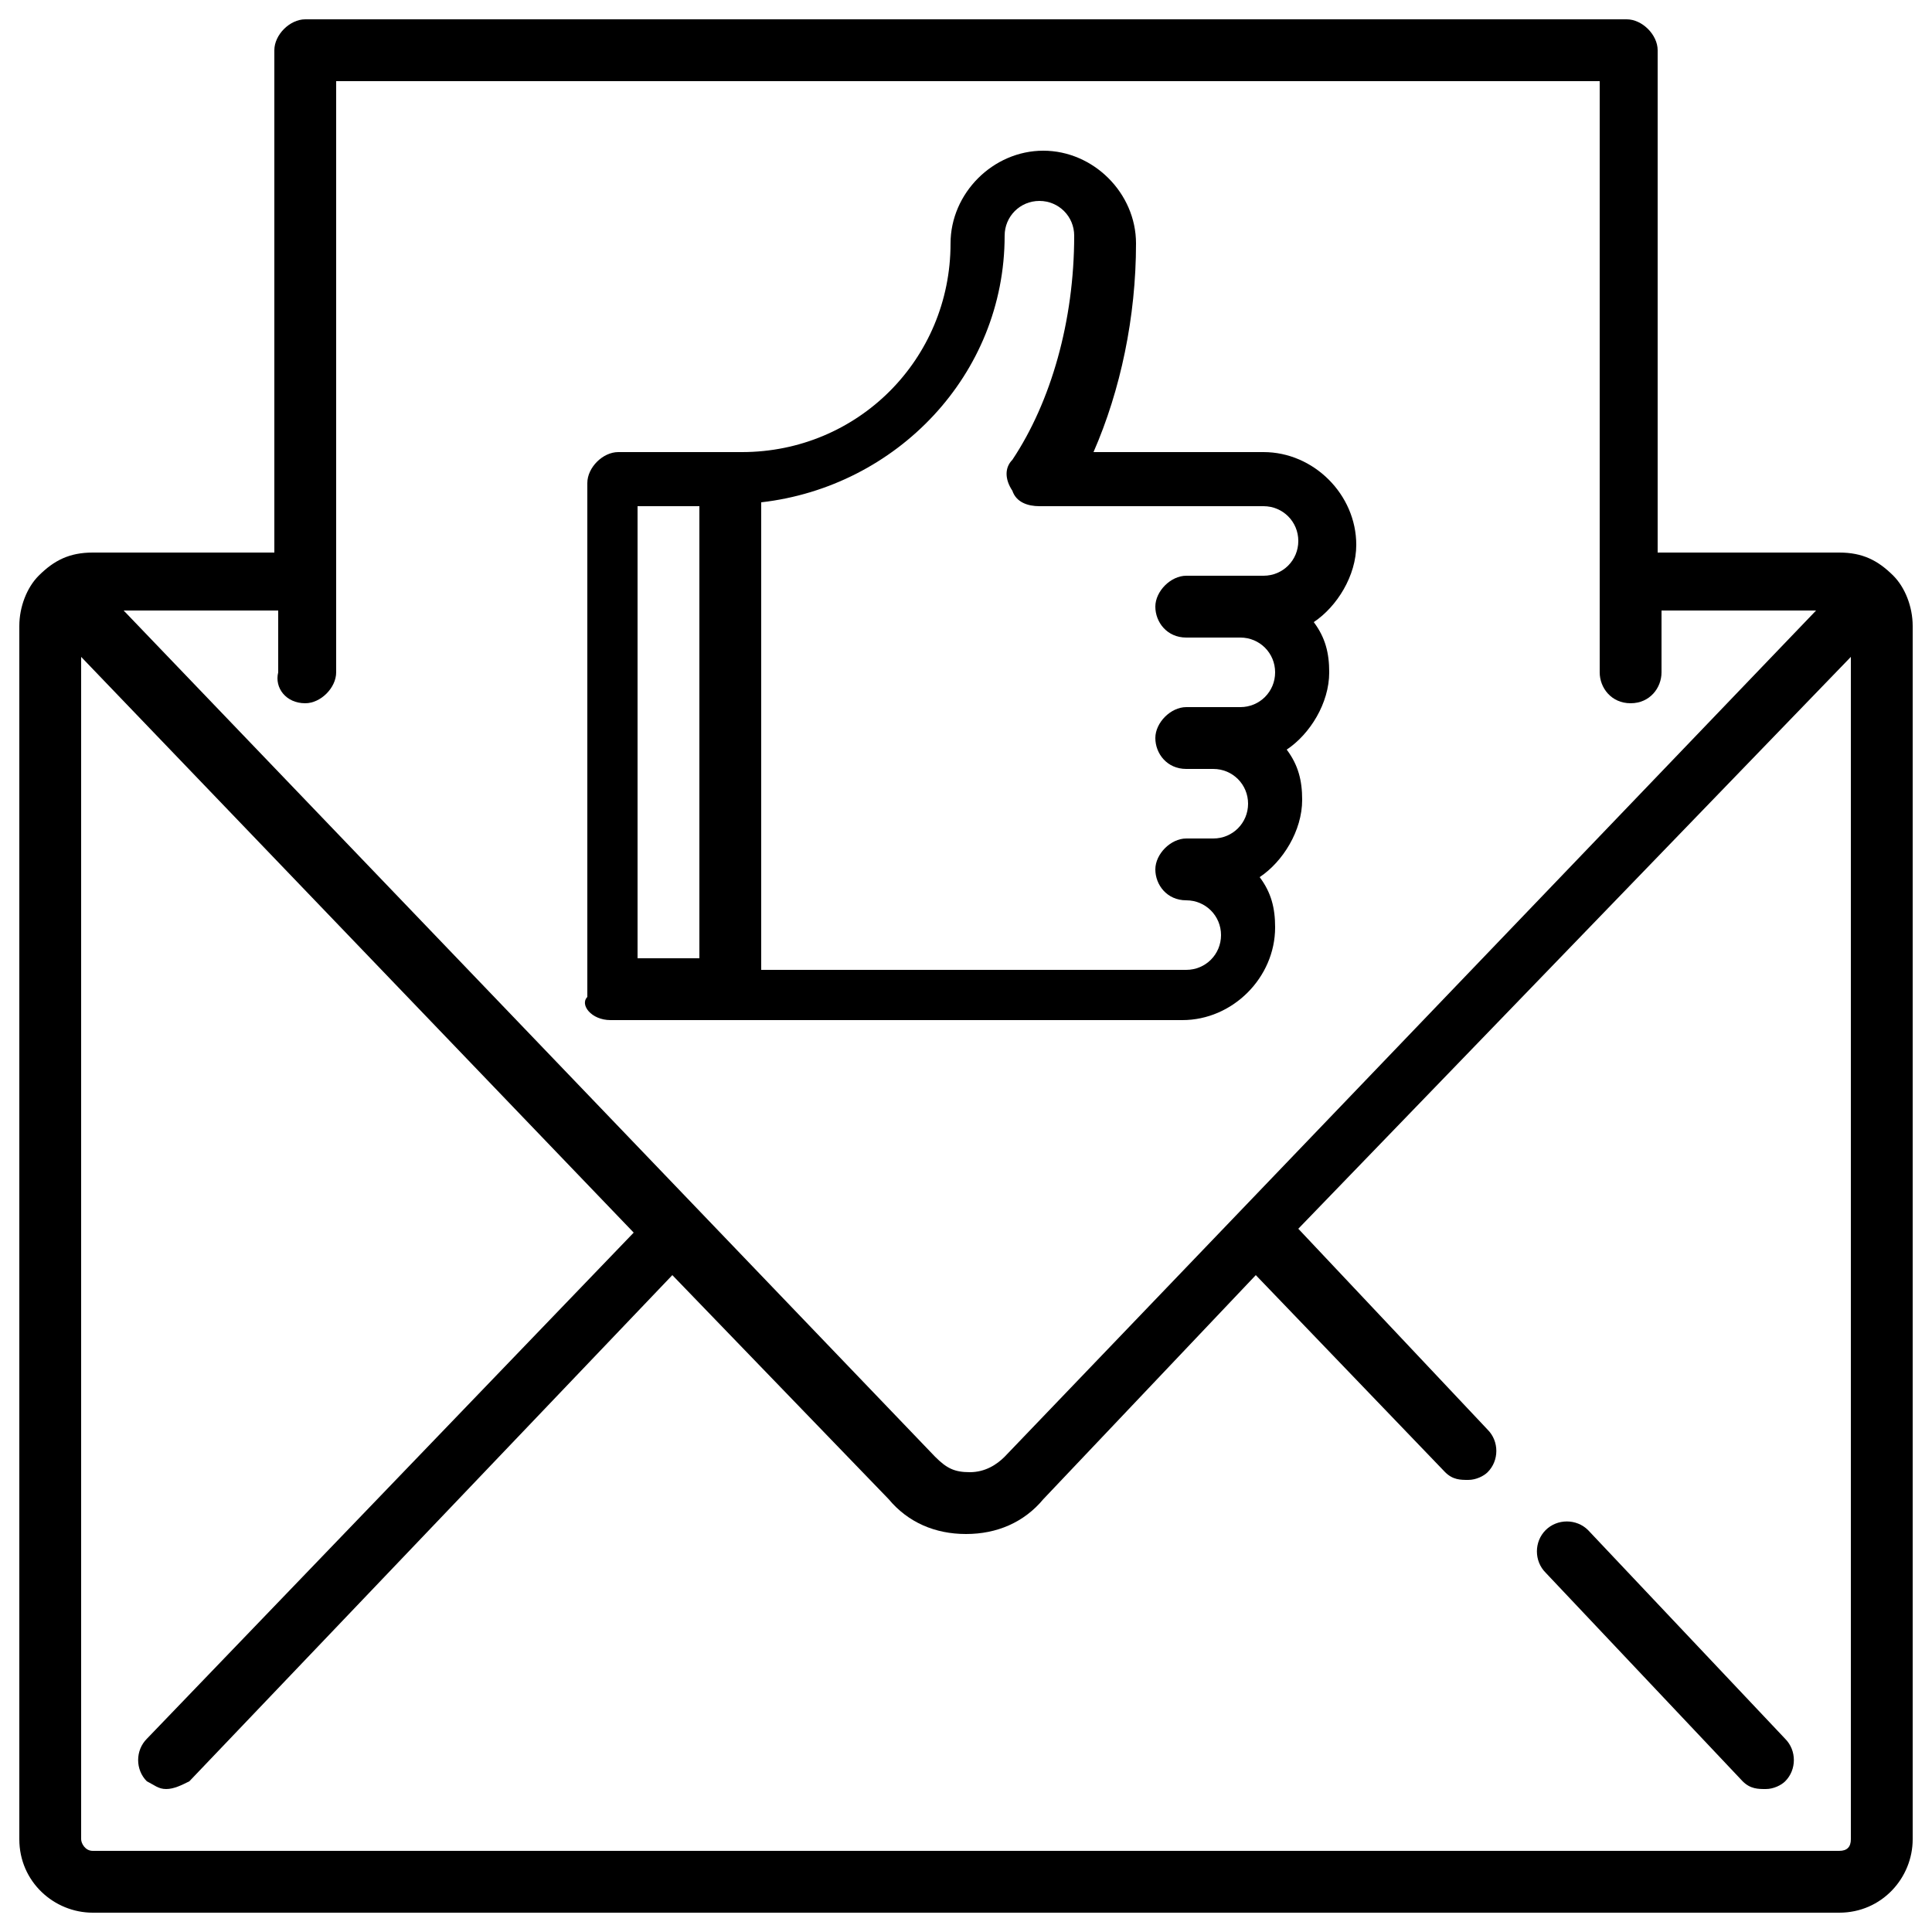 <?xml version="1.0" encoding="utf-8"?>
<!-- Generator: Adobe Illustrator 16.0.0, SVG Export Plug-In . SVG Version: 6.00 Build 0)  -->
<!DOCTYPE svg PUBLIC "-//W3C//DTD SVG 1.1//EN" "http://www.w3.org/Graphics/SVG/1.1/DTD/svg11.dtd">
<svg version="1.1" id="Layer_1" xmlns="http://www.w3.org/2000/svg" xmlns:xlink="http://www.w3.org/1999/xlink" x="0px" y="0px"
	 width="50px" height="50px" viewBox="0 0 50 50" style="enable-background:new 0 0 50 50;" xml:space="preserve">
<g>
	<path d="M49,14.9c-0.4-0.4-0.8-0.6-1.4-0.6h-4.7v-13c0-0.4-0.4-0.8-0.8-0.8H7.9c-0.4,0-0.8,0.4-0.8,0.8v13H2.4
		c-0.6,0-1,0.2-1.4,0.6c-0.3,0.3-0.5,0.8-0.5,1.3v31.4c0,1.1,0.9,1.9,1.9,1.9h45.2c1.1,0,1.9-0.9,1.9-1.9V16.2
		C49.5,15.7,49.3,15.2,49,14.9L49,14.9z M7.9,18.2c0.4,0,0.8-0.4,0.8-0.8V2.1h32.7v15.3c0,0.4,0.3,0.8,0.8,0.8s0.8-0.4,0.8-0.8v-1.6
		h4l-21,21.9c-0.2,0.2-0.5,0.4-0.9,0.4s-0.6-0.1-0.9-0.4l-21-21.9h4v1.6C7.1,17.8,7.4,18.2,7.9,18.2z M47.6,47.9H2.4
		c-0.2,0-0.3-0.2-0.3-0.3V17l14.3,14.9L3.8,45c-0.3,0.3-0.3,0.8,0,1.1c0.2,0.1,0.3,0.2,0.5,0.2c0.2,0,0.4-0.1,0.6-0.2L17.4,33
		l5.6,5.8c0.5,0.6,1.2,0.9,2,0.9s1.5-0.3,2-0.9l5.5-5.8l4.9,5.1c0.2,0.2,0.4,0.2,0.6,0.2c0.2,0,0.4-0.1,0.5-0.2
		c0.3-0.3,0.3-0.8,0-1.1l-4.9-5.2L47.9,17v30.6C47.9,47.8,47.8,47.9,47.6,47.9L47.6,47.9z"/>
	<path d="M41.1,39.6c-0.3-0.3-0.8-0.3-1.1,0c-0.3,0.3-0.3,0.8,0,1.1l5.1,5.4c0.2,0.2,0.4,0.2,0.6,0.2c0.2,0,0.4-0.1,0.5-0.2
		c0.3-0.3,0.3-0.8,0-1.1L41.1,39.6z"/>
	<path d="M15.8,26.4h14.8c1.3,0,2.4-1.1,2.4-2.4c0-0.5-0.1-0.9-0.4-1.3c0.6-0.4,1.1-1.2,1.1-2c0-0.5-0.1-0.9-0.4-1.3
		c0.6-0.4,1.1-1.2,1.1-2c0-0.5-0.1-0.9-0.4-1.3c0.6-0.4,1.1-1.2,1.1-2c0-1.3-1.1-2.4-2.4-2.4h-4.4c0.7-1.6,1.1-3.5,1.1-5.4
		c0-1.3-1.1-2.4-2.4-2.4s-2.4,1.1-2.4,2.4c0,3-2.4,5.4-5.4,5.4h-3.2c-0.4,0-0.8,0.4-0.8,0.8v13.3C15,26,15.3,26.4,15.8,26.4z
		 M26,6.1c0-0.5,0.4-0.9,0.9-0.9s0.9,0.4,0.9,0.9c0,2.2-0.6,4.3-1.6,5.8c-0.2,0.2-0.2,0.5,0,0.8c0.1,0.3,0.4,0.4,0.7,0.4h5.8
		c0.5,0,0.9,0.4,0.9,0.9c0,0.5-0.4,0.9-0.9,0.9h-2c-0.4,0-0.8,0.4-0.8,0.8c0,0.4,0.3,0.8,0.8,0.8h1.4c0.5,0,0.9,0.4,0.9,0.9
		c0,0.5-0.4,0.9-0.9,0.9h-1.4c-0.4,0-0.8,0.4-0.8,0.8c0,0.4,0.3,0.8,0.8,0.8h0.7c0.5,0,0.9,0.4,0.9,0.9c0,0.5-0.4,0.9-0.9,0.9h-0.7
		c-0.4,0-0.8,0.4-0.8,0.8c0,0.4,0.3,0.8,0.8,0.8c0.5,0,0.9,0.4,0.9,0.9c0,0.5-0.4,0.9-0.9,0.9H19.7V13C23.2,12.6,26,9.7,26,6.1
		L26,6.1z M16.5,13.1h1.6v11.7h-1.6V13.1z"/>
</g>
</svg>
